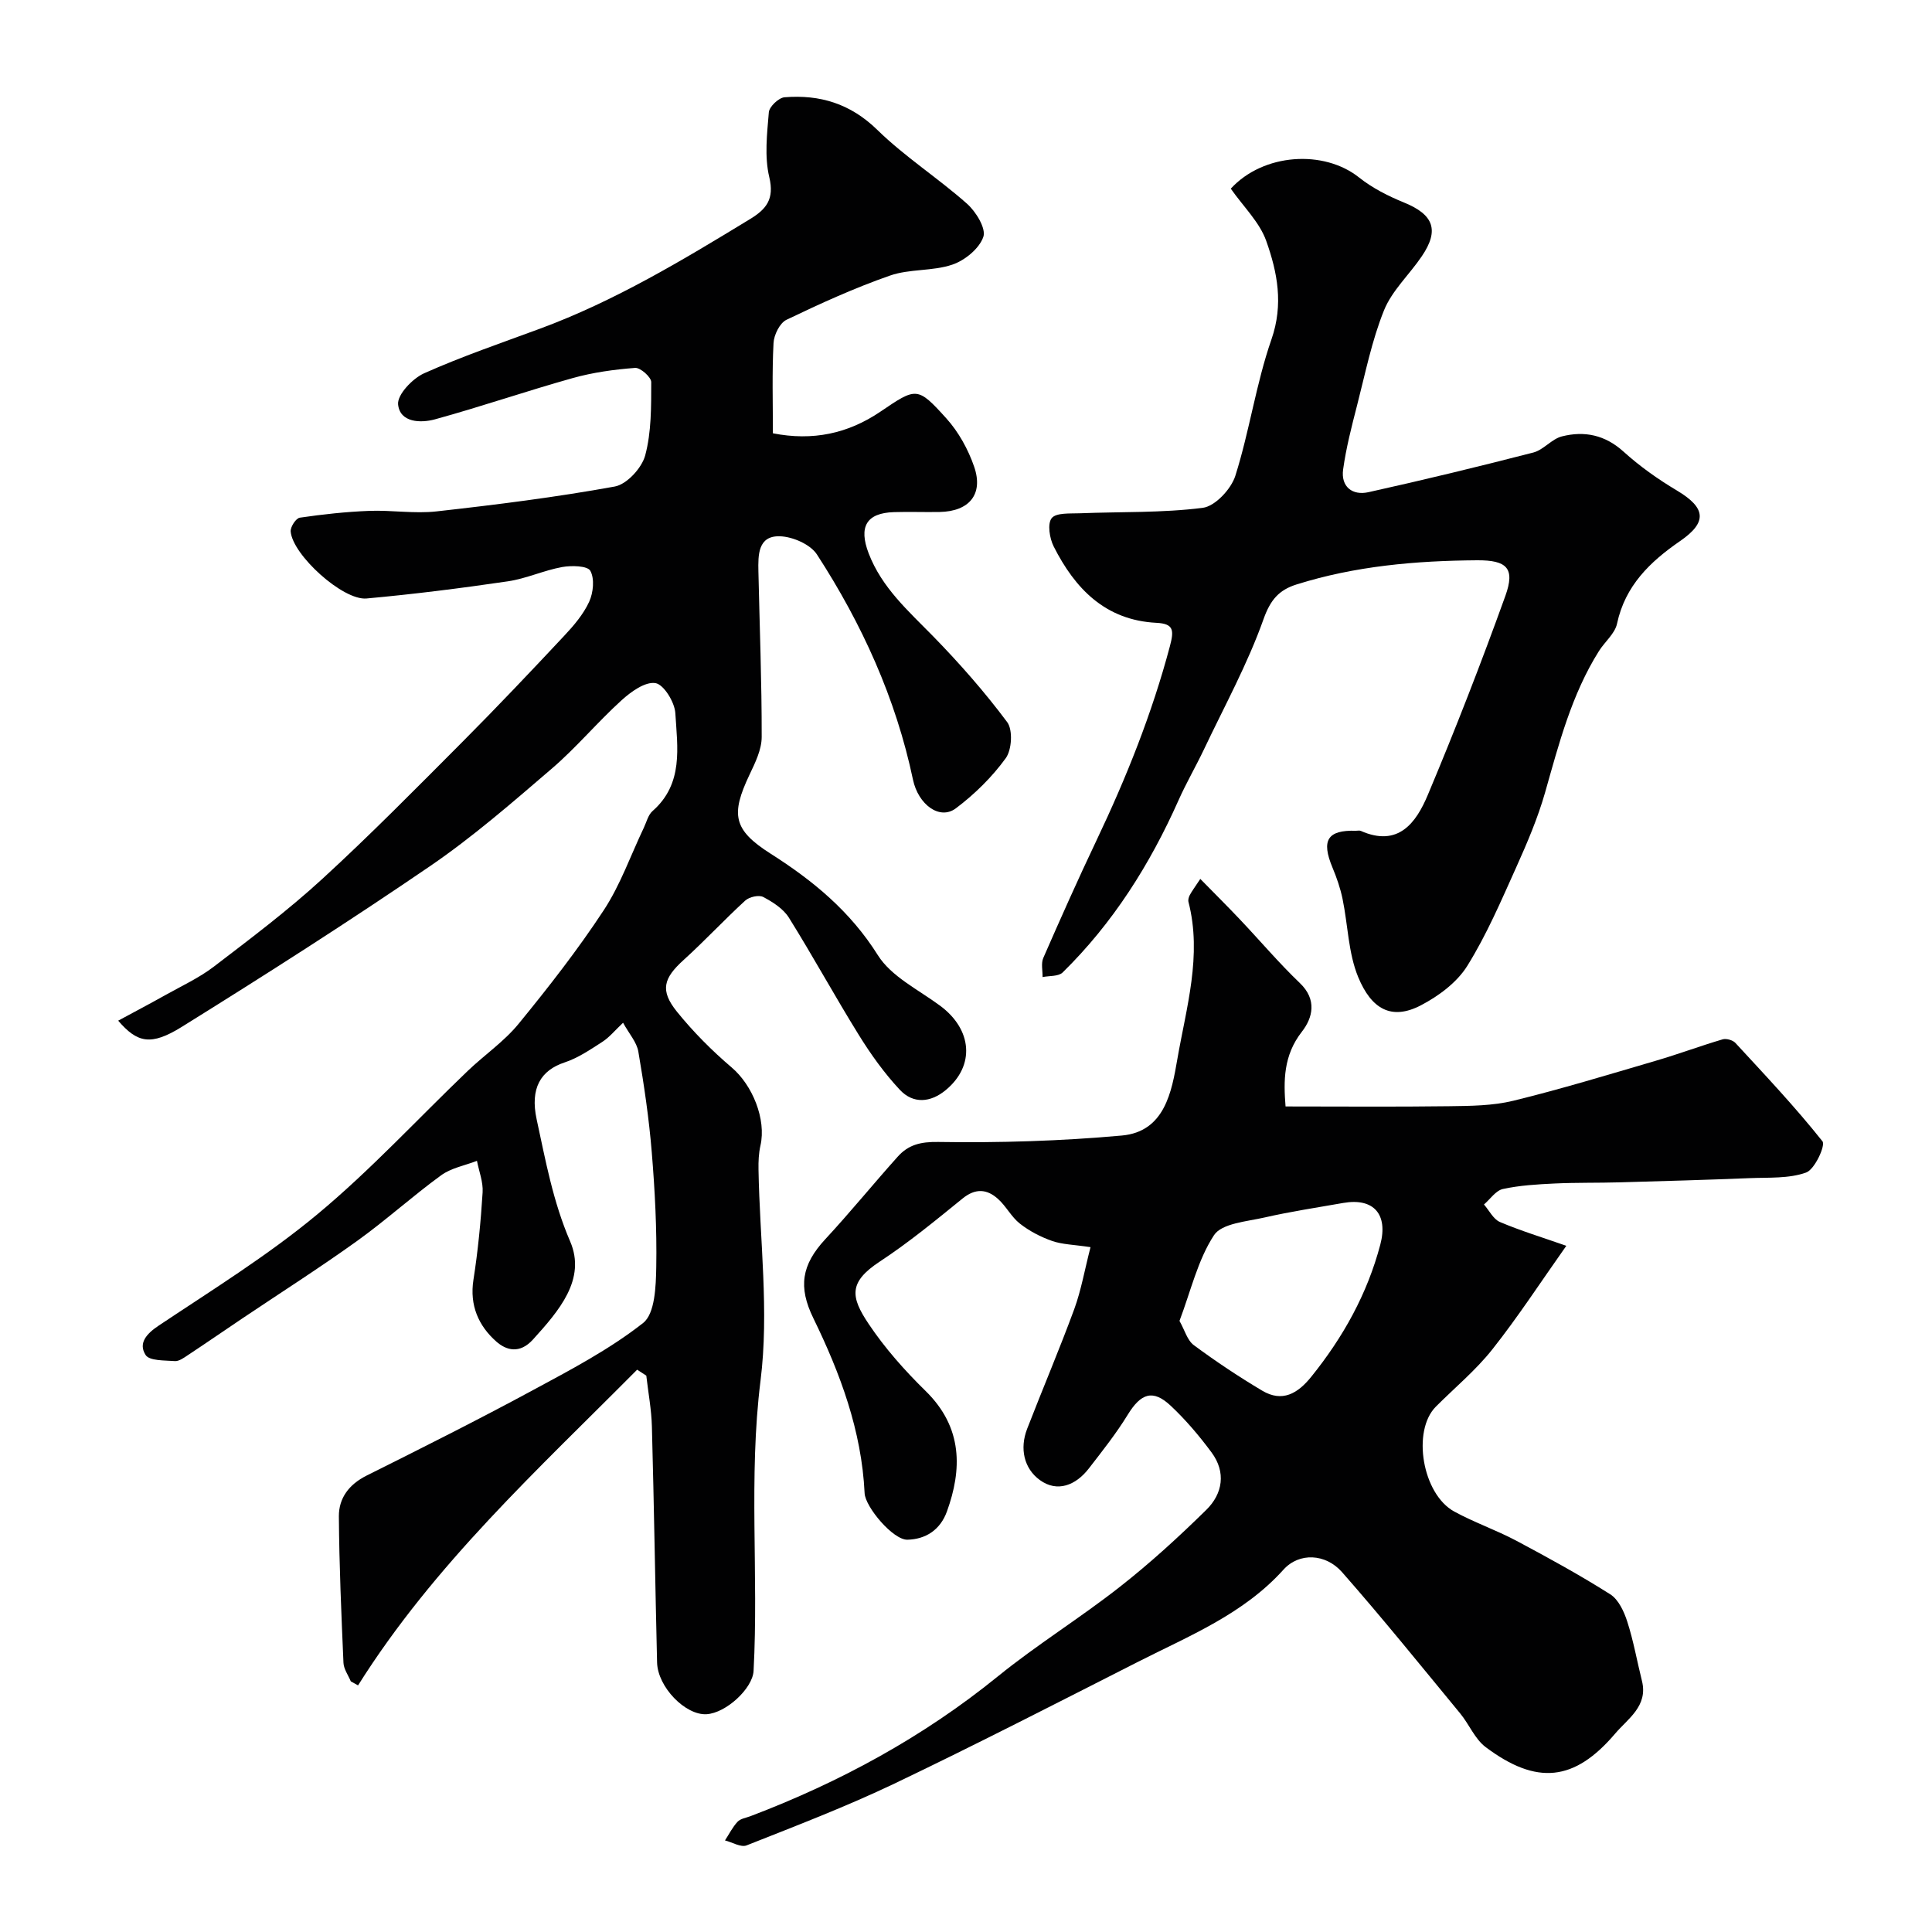 <svg enable-background="new 0 0 400 400" viewBox="0 0 400 400" xmlns="http://www.w3.org/2000/svg"><g fill="#010102"><path d="m131.91 283.58c-20.48 20.64-42.01 40.27-57.78 65.36-.5-.28-1-.55-1.5-.83-.53-1.28-1.46-2.54-1.52-3.85-.44-10.1-.88-20.21-.95-30.32-.02-3.78 2.1-6.61 5.73-8.43 11.5-5.74 23-11.51 34.31-17.62 7.89-4.26 15.95-8.48 22.95-13.98 2.46-1.93 2.65-7.59 2.72-11.57.14-7.92-.28-15.88-.93-23.79-.57-6.98-1.6-13.93-2.78-20.83-.33-1.95-1.91-3.69-3.16-5.97-1.7 1.6-2.83 3.01-4.27 3.94-2.5 1.61-5.04 3.35-7.82 4.27-4.96 1.64-7.2 5.34-5.8 11.8 1.85 8.52 3.37 16.99 6.93 25.25 3.39 7.86-2.34 14.4-7.68 20.31-2.78 3.07-5.56 2.24-7.6.44-3.67-3.24-5.57-7.49-4.74-12.79.94-5.99 1.52-12.04 1.9-18.09.14-2.15-.75-4.36-1.17-6.54-2.5.97-5.34 1.47-7.43 3-5.95 4.33-11.44 9.32-17.42 13.61-7.75 5.56-15.8 10.69-23.72 16.01-3.78 2.54-7.53 5.13-11.33 7.64-.81.54-1.8 1.26-2.65 1.2-2.11-.16-5.26-.03-6.05-1.26-1.55-2.42.13-4.37 2.71-6.09 11.12-7.42 22.58-14.51 32.83-23.03 11.01-9.14 20.78-19.77 31.15-29.7 3.46-3.31 7.53-6.08 10.53-9.75 6.2-7.58 12.26-15.34 17.63-23.52 3.45-5.25 5.57-11.36 8.3-17.08.56-1.18.89-2.65 1.8-3.45 6.45-5.65 5.15-13.19 4.72-20.28-.14-2.27-2.4-5.94-4.12-6.21-2.13-.34-5.08 1.79-7.03 3.57-4.98 4.52-9.32 9.75-14.41 14.12-8.2 7.04-16.41 14.19-25.32 20.27-16.82 11.49-34 22.45-51.3 33.21-6.4 3.98-9.21 3.32-13.17-1.28 3.37-1.83 6.6-3.52 9.77-5.3 3.39-1.9 6.99-3.56 10.05-5.9 7.65-5.85 15.38-11.67 22.46-18.17 9.97-9.14 19.46-18.79 29.01-28.37 7.14-7.17 14.1-14.52 21.02-21.91 2-2.13 4-4.47 5.2-7.08.86-1.87 1.15-4.78.24-6.41-.58-1.05-3.9-1.13-5.83-.78-3.81.69-7.44 2.4-11.26 2.96-9.72 1.43-19.47 2.66-29.25 3.55-4.9.44-15.32-9.03-15.7-13.88-.07-.94 1.1-2.74 1.89-2.85 4.75-.7 9.56-1.22 14.36-1.41 4.64-.18 9.35.62 13.94.11 12.35-1.38 24.7-2.93 36.91-5.15 2.49-.45 5.6-3.83 6.3-6.44 1.3-4.84 1.24-10.1 1.25-15.18 0-1.03-2.24-3.02-3.33-2.94-4.36.33-8.77.94-12.97 2.12-9.54 2.67-18.93 5.91-28.48 8.53-2.95.81-7.26.69-7.63-3.1-.19-2.01 2.98-5.35 5.38-6.43 7.83-3.5 15.99-6.28 24.05-9.26 15.44-5.71 29.44-14.14 43.42-22.66 3.39-2.07 5.09-4.13 4-8.7-1.02-4.26-.46-8.97-.09-13.43.1-1.16 2.04-3 3.24-3.1 7.33-.59 13.65 1.31 19.23 6.76 5.71 5.58 12.57 9.97 18.56 15.28 1.85 1.64 3.98 5.12 3.38 6.86-.83 2.42-3.82 4.87-6.42 5.75-4.09 1.39-8.85.84-12.92 2.27-7.32 2.55-14.42 5.79-21.42 9.15-1.39.67-2.6 3.13-2.68 4.83-.32 6.13-.13 12.29-.13 18.67 8.26 1.62 15.54.07 22.26-4.48 7.44-5.05 7.66-5.24 13.64 1.38 2.54 2.81 4.53 6.42 5.77 10.02 1.96 5.69-1.01 9.24-7.11 9.37-3.16.06-6.33-.07-9.5.03-5.74.18-7.32 3.06-5.24 8.52 2.74 7.15 8.25 11.96 13.39 17.22 5.45 5.59 10.64 11.49 15.3 17.74 1.2 1.62.96 5.74-.31 7.48-2.84 3.91-6.44 7.45-10.31 10.36-3.36 2.53-7.8-.77-8.89-5.94-3.55-16.84-10.57-32.26-19.88-46.61-1.36-2.1-5.02-3.69-7.67-3.77-4.57-.14-4.52 3.89-4.45 7.28.25 11.43.7 22.85.68 34.27 0 2.61-1.34 5.33-2.51 7.79-3.92 8.26-3.41 11.44 4.35 16.37 8.81 5.6 16.49 11.92 22.21 21.02 2.78 4.43 8.4 7.14 12.87 10.45 6.69 4.94 7.29 12.42 1.2 17.47-3.16 2.62-6.75 2.92-9.53-.06-3.2-3.43-6-7.33-8.48-11.34-4.97-8.01-9.49-16.3-14.48-24.29-1.15-1.84-3.32-3.23-5.32-4.28-.89-.47-2.88-.02-3.71.74-4.35 3.98-8.37 8.32-12.73 12.27-4.21 3.81-4.98 6.32-1.41 10.75 3.38 4.18 7.24 8.06 11.34 11.55 4.28 3.64 7.19 10.71 5.94 16.17-.36 1.59-.43 3.28-.4 4.93.25 14.59 2.22 29.39.42 43.72-2.51 20.11-.37 40.09-1.44 60.1-.19 3.63-5.69 8.73-9.74 8.97-4.37.25-10.12-5.63-10.24-10.73-.39-16.26-.63-32.53-1.07-48.79-.09-3.54-.76-7.06-1.16-10.58-.64-.43-1.27-.83-1.9-1.23z"/><path d="m225.78 258.21c-3.51-.53-5.87-.55-7.97-1.29-2.36-.83-4.69-2.04-6.65-3.58-1.77-1.38-2.85-3.62-4.55-5.13-2.27-2.04-4.65-2.24-7.31-.08-5.58 4.53-11.16 9.13-17.16 13.07-6.47 4.26-6.06 7.29-2.29 12.91 3.36 5.02 7.47 9.65 11.8 13.89 7.76 7.6 7.51 16.32 4.41 24.91-1.41 3.92-4.49 5.78-8.18 5.87-2.98.08-8.74-6.8-8.87-9.62-.62-12.94-5.03-24.79-10.62-36.25-3.15-6.45-2.46-11.02 2.48-16.35 5.15-5.55 9.93-11.44 14.99-17.08 2.19-2.45 4.69-3.11 8.39-3.05 12.67.2 25.4-.19 38.02-1.33 8.9-.8 10.33-9.15 11.48-15.78 1.85-10.71 5.17-21.48 2.31-32.59-.11-.43.06-1.02.28-1.43.44-.82 1-1.56 2.17-3.33 2.96 3.02 5.64 5.68 8.23 8.42 4.14 4.37 8.04 8.99 12.39 13.15 3.59 3.43 2.65 7.19.42 10.05-3.88 4.96-3.8 10.25-3.39 15.49 11.47 0 22.68.1 33.88-.05 4.43-.06 9-.09 13.27-1.13 9.9-2.42 19.67-5.4 29.46-8.27 4.66-1.36 9.22-3.07 13.87-4.44.76-.23 2.11.15 2.65.73 6.15 6.67 12.4 13.28 18.03 20.37.68.85-1.6 5.83-3.38 6.47-3.56 1.28-7.73 1-11.65 1.16-8.97.36-17.94.62-26.92.87-4.49.13-8.98.03-13.47.24-3.6.17-7.24.38-10.74 1.14-1.47.32-2.62 2.09-3.92 3.21 1.09 1.24 1.94 3.04 3.3 3.62 4.28 1.82 8.76 3.18 13.75 4.93-5.3 7.5-9.99 14.71-15.3 21.42-3.43 4.34-7.78 7.94-11.71 11.88-4.99 5.01-2.81 18.1 3.81 21.72 4.14 2.26 8.66 3.82 12.83 6.03 6.59 3.51 13.16 7.11 19.46 11.1 1.71 1.08 2.86 3.57 3.53 5.66 1.29 4 2.02 8.19 3.04 12.28 1.3 5.21-2.95 7.84-5.52 10.87-8.47 9.98-16.29 10.74-26.84 2.83-2.24-1.68-3.42-4.73-5.28-6.98-8.08-9.8-16.06-19.7-24.45-29.24-3.39-3.86-8.88-4.13-12.13-.52-8.32 9.23-19.5 13.69-30.13 19.09-16.76 8.51-33.48 17.11-50.43 25.21-9.97 4.76-20.32 8.72-30.6 12.79-1.17.46-2.97-.65-4.47-1.03.85-1.3 1.56-2.74 2.6-3.86.6-.65 1.74-.81 2.65-1.15 18.55-7.05 35.75-16.38 51.24-28.95 8.1-6.57 17.05-12.09 25.26-18.54 6.28-4.92 12.21-10.35 17.9-15.94 3.41-3.35 4.12-7.79 1.09-11.89-2.54-3.43-5.34-6.74-8.45-9.66-3.71-3.48-6.18-2.59-8.92 1.88-2.38 3.88-5.24 7.48-8.03 11.09-2.69 3.49-6.53 5.04-10.15 2.41-3.3-2.4-4.21-6.53-2.63-10.61 3.21-8.29 6.7-16.47 9.76-24.8 1.43-3.92 2.14-8.09 3.36-12.81zm18.42 15.27c1.08 1.9 1.61 4.02 2.97 5.02 4.55 3.37 9.28 6.52 14.15 9.42 4.16 2.48 7.36.6 10.15-2.86 6.6-8.19 11.6-17.13 14.31-27.39 1.63-6.19-1.3-9.73-7.69-8.61-5.44.96-10.91 1.78-16.29 3.01-3.67.84-8.85 1.2-10.46 3.67-3.36 5.14-4.79 11.53-7.14 17.74z"/><path d="m254.82 39.06c6.75-7.35 19.29-8.12 26.58-2.3 2.75 2.19 6.05 3.85 9.33 5.19 6.08 2.49 7.32 5.69 3.63 11.12-2.56 3.78-6.16 7.08-7.82 11.19-2.53 6.28-3.87 13.05-5.57 19.66-1.13 4.38-2.27 8.8-2.89 13.27-.5 3.61 1.94 5.45 5.25 4.71 11.42-2.53 22.8-5.29 34.13-8.21 2.12-.55 3.8-2.81 5.92-3.34 4.66-1.18 8.93-.31 12.76 3.16 3.37 3.05 7.16 5.73 11.07 8.06 5.99 3.58 6.32 6.54.62 10.46-6.21 4.28-11.36 9.23-13.04 17.09-.44 2.07-2.54 3.75-3.75 5.68-5.67 9.02-8.28 19.19-11.15 29.29-1.51 5.29-3.7 10.42-5.96 15.45-3.13 6.95-6.15 14.03-10.16 20.46-2.13 3.41-5.93 6.23-9.59 8.14-6.14 3.2-10.27.72-12.98-5.84-2.06-4.99-2.12-10.79-3.24-16.2-.46-2.21-1.21-4.39-2.08-6.47-2.37-5.67-1.05-7.81 4.85-7.63.33.01.71-.1.99.02 7.79 3.46 11.48-1.7 13.88-7.41 5.72-13.6 11.07-27.36 16.07-41.24 2.06-5.72.33-7.41-5.86-7.37-12.67.09-25.22 1.18-37.39 5.01-3.58 1.13-5.38 3.13-6.81 7.15-3.3 9.31-8.12 18.08-12.37 27.05-1.68 3.53-3.66 6.92-5.24 10.48-5.92 13.29-13.57 25.42-23.99 35.65-.87.85-2.75.66-4.16.95.03-1.33-.34-2.82.15-3.95 3.57-8.17 7.2-16.32 11.03-24.37 6.17-12.97 11.48-26.24 15.18-40.16.87-3.29.84-4.68-2.78-4.86-10.58-.54-16.85-7.06-21.27-15.8-.86-1.7-1.34-4.71-.42-5.87s3.8-.93 5.83-1.01c8.49-.34 17.06-.06 25.45-1.13 2.56-.33 5.87-3.88 6.74-6.62 2.94-9.28 4.29-19.08 7.48-28.25 2.53-7.27 1.23-13.89-1.08-20.39-1.37-3.87-4.7-7.06-7.34-10.82z"/></g></svg>